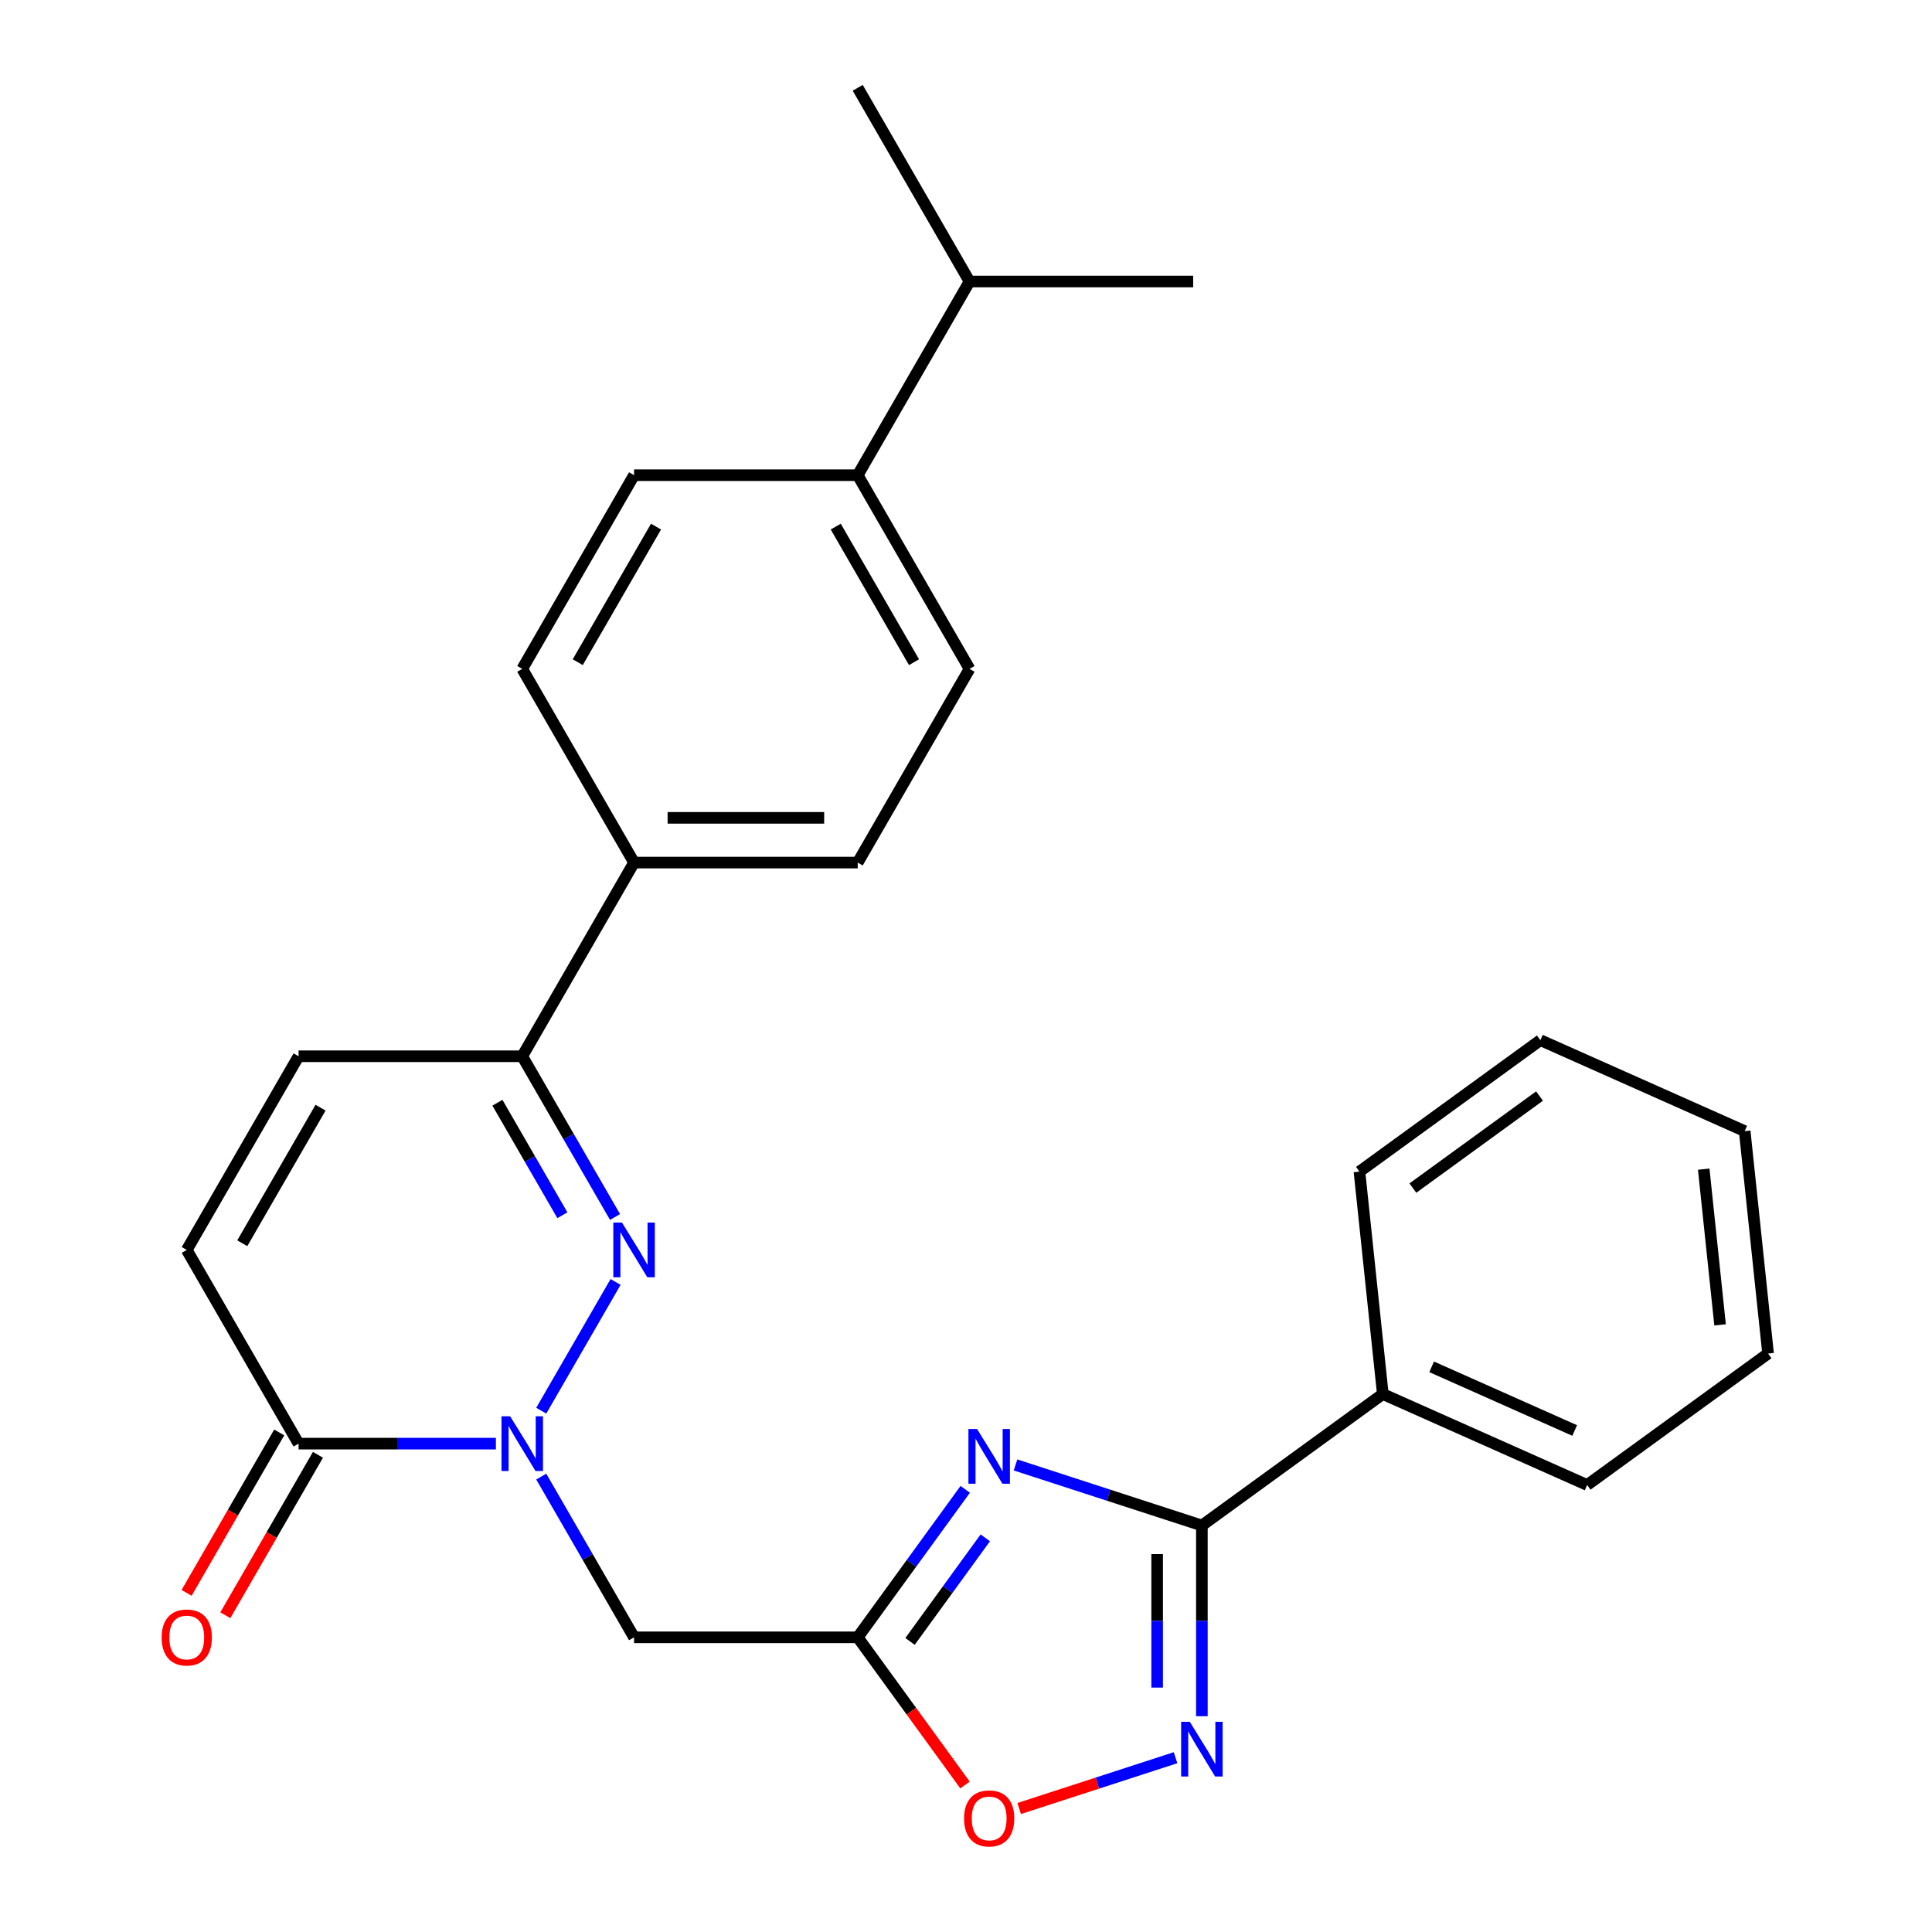 <?xml version='1.0' encoding='iso-8859-1'?>
<svg version='1.1' baseProfile='full'
              xmlns='http://www.w3.org/2000/svg'
                      xmlns:rdkit='http://www.rdkit.org/xml'
                      xmlns:xlink='http://www.w3.org/1999/xlink'
                  xml:space='preserve'
width='1000px' height='1000px' viewBox='0 0 1000 1000'>
<!-- END OF HEADER -->
<rect style='opacity:1.0;fill:#FFFFFF;stroke:none' width='1000' height='1000' x='0' y='0'> </rect>
<path class='bond-1' d='M 280.154,730.17 L 318.627,663.533' style='fill:none;fill-rule:evenodd;stroke:#0000FF;stroke-width:6px;stroke-linecap:butt;stroke-linejoin:miter;stroke-opacity:1' />
<path class='bond-5' d='M 280.154,764.278 L 304.171,805.877' style='fill:none;fill-rule:evenodd;stroke:#0000FF;stroke-width:6px;stroke-linecap:butt;stroke-linejoin:miter;stroke-opacity:1' />
<path class='bond-5' d='M 304.171,805.877 L 328.189,847.477' style='fill:none;fill-rule:evenodd;stroke:#000000;stroke-width:6px;stroke-linecap:butt;stroke-linejoin:miter;stroke-opacity:1' />
<path class='bond-6' d='M 256.674,747.224 L 205.61,747.224' style='fill:none;fill-rule:evenodd;stroke:#0000FF;stroke-width:6px;stroke-linecap:butt;stroke-linejoin:miter;stroke-opacity:1' />
<path class='bond-6' d='M 205.61,747.224 L 154.546,747.224' style='fill:none;fill-rule:evenodd;stroke:#000000;stroke-width:6px;stroke-linecap:butt;stroke-linejoin:miter;stroke-opacity:1' />
<path class='bond-0' d='M 499.603,770.877 L 471.777,809.177' style='fill:none;fill-rule:evenodd;stroke:#0000FF;stroke-width:6px;stroke-linecap:butt;stroke-linejoin:miter;stroke-opacity:1' />
<path class='bond-0' d='M 471.777,809.177 L 443.951,847.477' style='fill:none;fill-rule:evenodd;stroke:#000000;stroke-width:6px;stroke-linecap:butt;stroke-linejoin:miter;stroke-opacity:1' />
<path class='bond-0' d='M 509.986,795.976 L 490.508,822.786' style='fill:none;fill-rule:evenodd;stroke:#0000FF;stroke-width:6px;stroke-linecap:butt;stroke-linejoin:miter;stroke-opacity:1' />
<path class='bond-0' d='M 490.508,822.786 L 471.029,849.596' style='fill:none;fill-rule:evenodd;stroke:#000000;stroke-width:6px;stroke-linecap:butt;stroke-linejoin:miter;stroke-opacity:1' />
<path class='bond-3' d='M 525.628,758.253 L 573.859,773.925' style='fill:none;fill-rule:evenodd;stroke:#0000FF;stroke-width:6px;stroke-linecap:butt;stroke-linejoin:miter;stroke-opacity:1' />
<path class='bond-3' d='M 573.859,773.925 L 622.09,789.596' style='fill:none;fill-rule:evenodd;stroke:#000000;stroke-width:6px;stroke-linecap:butt;stroke-linejoin:miter;stroke-opacity:1' />
<path class='bond-7' d='M 318.343,629.917 L 294.325,588.318' style='fill:none;fill-rule:evenodd;stroke:#0000FF;stroke-width:6px;stroke-linecap:butt;stroke-linejoin:miter;stroke-opacity:1' />
<path class='bond-7' d='M 294.325,588.318 L 270.308,546.718' style='fill:none;fill-rule:evenodd;stroke:#000000;stroke-width:6px;stroke-linecap:butt;stroke-linejoin:miter;stroke-opacity:1' />
<path class='bond-7' d='M 291.087,629.014 L 274.275,599.894' style='fill:none;fill-rule:evenodd;stroke:#0000FF;stroke-width:6px;stroke-linecap:butt;stroke-linejoin:miter;stroke-opacity:1' />
<path class='bond-7' d='M 274.275,599.894 L 257.463,570.774' style='fill:none;fill-rule:evenodd;stroke:#000000;stroke-width:6px;stroke-linecap:butt;stroke-linejoin:miter;stroke-opacity:1' />
<path class='bond-2' d='M 443.951,847.477 L 328.189,847.477' style='fill:none;fill-rule:evenodd;stroke:#000000;stroke-width:6px;stroke-linecap:butt;stroke-linejoin:miter;stroke-opacity:1' />
<path class='bond-8' d='M 443.951,847.477 L 471.719,885.696' style='fill:none;fill-rule:evenodd;stroke:#000000;stroke-width:6px;stroke-linecap:butt;stroke-linejoin:miter;stroke-opacity:1' />
<path class='bond-8' d='M 471.719,885.696 L 499.487,923.916' style='fill:none;fill-rule:evenodd;stroke:#FF0000;stroke-width:6px;stroke-linecap:butt;stroke-linejoin:miter;stroke-opacity:1' />
<path class='bond-12' d='M 622.09,789.596 L 715.743,721.553' style='fill:none;fill-rule:evenodd;stroke:#000000;stroke-width:6px;stroke-linecap:butt;stroke-linejoin:miter;stroke-opacity:1' />
<path class='bond-28' d='M 622.09,789.596 L 622.09,838.95' style='fill:none;fill-rule:evenodd;stroke:#000000;stroke-width:6px;stroke-linecap:butt;stroke-linejoin:miter;stroke-opacity:1' />
<path class='bond-28' d='M 622.09,838.95 L 622.09,888.304' style='fill:none;fill-rule:evenodd;stroke:#0000FF;stroke-width:6px;stroke-linecap:butt;stroke-linejoin:miter;stroke-opacity:1' />
<path class='bond-28' d='M 598.938,804.402 L 598.938,838.95' style='fill:none;fill-rule:evenodd;stroke:#000000;stroke-width:6px;stroke-linecap:butt;stroke-linejoin:miter;stroke-opacity:1' />
<path class='bond-28' d='M 598.938,838.95 L 598.938,873.498' style='fill:none;fill-rule:evenodd;stroke:#0000FF;stroke-width:6px;stroke-linecap:butt;stroke-linejoin:miter;stroke-opacity:1' />
<path class='bond-4' d='M 608.456,909.788 L 567.993,922.935' style='fill:none;fill-rule:evenodd;stroke:#0000FF;stroke-width:6px;stroke-linecap:butt;stroke-linejoin:miter;stroke-opacity:1' />
<path class='bond-4' d='M 567.993,922.935 L 527.53,936.082' style='fill:none;fill-rule:evenodd;stroke:#FF0000;stroke-width:6px;stroke-linecap:butt;stroke-linejoin:miter;stroke-opacity:1' />
<path class='bond-9' d='M 154.546,747.224 L 96.665,646.971' style='fill:none;fill-rule:evenodd;stroke:#000000;stroke-width:6px;stroke-linecap:butt;stroke-linejoin:miter;stroke-opacity:1' />
<path class='bond-13' d='M 144.521,741.436 L 120.549,782.955' style='fill:none;fill-rule:evenodd;stroke:#000000;stroke-width:6px;stroke-linecap:butt;stroke-linejoin:miter;stroke-opacity:1' />
<path class='bond-13' d='M 120.549,782.955 L 96.578,824.475' style='fill:none;fill-rule:evenodd;stroke:#FF0000;stroke-width:6px;stroke-linecap:butt;stroke-linejoin:miter;stroke-opacity:1' />
<path class='bond-13' d='M 164.571,753.012 L 140.6,794.531' style='fill:none;fill-rule:evenodd;stroke:#000000;stroke-width:6px;stroke-linecap:butt;stroke-linejoin:miter;stroke-opacity:1' />
<path class='bond-13' d='M 140.6,794.531 L 116.629,836.051' style='fill:none;fill-rule:evenodd;stroke:#FF0000;stroke-width:6px;stroke-linecap:butt;stroke-linejoin:miter;stroke-opacity:1' />
<path class='bond-11' d='M 270.308,546.718 L 328.189,446.466' style='fill:none;fill-rule:evenodd;stroke:#000000;stroke-width:6px;stroke-linecap:butt;stroke-linejoin:miter;stroke-opacity:1' />
<path class='bond-27' d='M 270.308,546.718 L 154.546,546.718' style='fill:none;fill-rule:evenodd;stroke:#000000;stroke-width:6px;stroke-linecap:butt;stroke-linejoin:miter;stroke-opacity:1' />
<path class='bond-10' d='M 96.665,646.971 L 154.546,546.718' style='fill:none;fill-rule:evenodd;stroke:#000000;stroke-width:6px;stroke-linecap:butt;stroke-linejoin:miter;stroke-opacity:1' />
<path class='bond-10' d='M 125.398,643.509 L 165.914,573.333' style='fill:none;fill-rule:evenodd;stroke:#000000;stroke-width:6px;stroke-linecap:butt;stroke-linejoin:miter;stroke-opacity:1' />
<path class='bond-15' d='M 328.189,446.466 L 270.308,346.213' style='fill:none;fill-rule:evenodd;stroke:#000000;stroke-width:6px;stroke-linecap:butt;stroke-linejoin:miter;stroke-opacity:1' />
<path class='bond-16' d='M 328.189,446.466 L 443.951,446.466' style='fill:none;fill-rule:evenodd;stroke:#000000;stroke-width:6px;stroke-linecap:butt;stroke-linejoin:miter;stroke-opacity:1' />
<path class='bond-16' d='M 345.553,423.313 L 426.587,423.313' style='fill:none;fill-rule:evenodd;stroke:#000000;stroke-width:6px;stroke-linecap:butt;stroke-linejoin:miter;stroke-opacity:1' />
<path class='bond-20' d='M 715.743,721.553 L 821.497,768.637' style='fill:none;fill-rule:evenodd;stroke:#000000;stroke-width:6px;stroke-linecap:butt;stroke-linejoin:miter;stroke-opacity:1' />
<path class='bond-20' d='M 741.023,707.465 L 815.051,740.424' style='fill:none;fill-rule:evenodd;stroke:#000000;stroke-width:6px;stroke-linecap:butt;stroke-linejoin:miter;stroke-opacity:1' />
<path class='bond-21' d='M 715.743,721.553 L 703.643,606.425' style='fill:none;fill-rule:evenodd;stroke:#000000;stroke-width:6px;stroke-linecap:butt;stroke-linejoin:miter;stroke-opacity:1' />
<path class='bond-14' d='M 443.951,245.96 L 501.832,346.213' style='fill:none;fill-rule:evenodd;stroke:#000000;stroke-width:6px;stroke-linecap:butt;stroke-linejoin:miter;stroke-opacity:1' />
<path class='bond-14' d='M 432.582,272.574 L 473.099,342.751' style='fill:none;fill-rule:evenodd;stroke:#000000;stroke-width:6px;stroke-linecap:butt;stroke-linejoin:miter;stroke-opacity:1' />
<path class='bond-19' d='M 443.951,245.96 L 501.832,145.707' style='fill:none;fill-rule:evenodd;stroke:#000000;stroke-width:6px;stroke-linecap:butt;stroke-linejoin:miter;stroke-opacity:1' />
<path class='bond-29' d='M 443.951,245.96 L 328.189,245.96' style='fill:none;fill-rule:evenodd;stroke:#000000;stroke-width:6px;stroke-linecap:butt;stroke-linejoin:miter;stroke-opacity:1' />
<path class='bond-17' d='M 270.308,346.213 L 328.189,245.96' style='fill:none;fill-rule:evenodd;stroke:#000000;stroke-width:6px;stroke-linecap:butt;stroke-linejoin:miter;stroke-opacity:1' />
<path class='bond-17' d='M 299.041,342.751 L 339.557,272.574' style='fill:none;fill-rule:evenodd;stroke:#000000;stroke-width:6px;stroke-linecap:butt;stroke-linejoin:miter;stroke-opacity:1' />
<path class='bond-18' d='M 443.951,446.466 L 501.832,346.213' style='fill:none;fill-rule:evenodd;stroke:#000000;stroke-width:6px;stroke-linecap:butt;stroke-linejoin:miter;stroke-opacity:1' />
<path class='bond-22' d='M 501.832,145.707 L 617.594,145.707' style='fill:none;fill-rule:evenodd;stroke:#000000;stroke-width:6px;stroke-linecap:butt;stroke-linejoin:miter;stroke-opacity:1' />
<path class='bond-23' d='M 501.832,145.707 L 443.951,45.455' style='fill:none;fill-rule:evenodd;stroke:#000000;stroke-width:6px;stroke-linecap:butt;stroke-linejoin:miter;stroke-opacity:1' />
<path class='bond-25' d='M 821.497,768.637 L 915.151,700.594' style='fill:none;fill-rule:evenodd;stroke:#000000;stroke-width:6px;stroke-linecap:butt;stroke-linejoin:miter;stroke-opacity:1' />
<path class='bond-24' d='M 703.643,606.425 L 797.296,538.382' style='fill:none;fill-rule:evenodd;stroke:#000000;stroke-width:6px;stroke-linecap:butt;stroke-linejoin:miter;stroke-opacity:1' />
<path class='bond-24' d='M 731.3,614.949 L 796.857,567.319' style='fill:none;fill-rule:evenodd;stroke:#000000;stroke-width:6px;stroke-linecap:butt;stroke-linejoin:miter;stroke-opacity:1' />
<path class='bond-26' d='M 797.296,538.382 L 903.05,585.466' style='fill:none;fill-rule:evenodd;stroke:#000000;stroke-width:6px;stroke-linecap:butt;stroke-linejoin:miter;stroke-opacity:1' />
<path class='bond-30' d='M 915.151,700.594 L 903.05,585.466' style='fill:none;fill-rule:evenodd;stroke:#000000;stroke-width:6px;stroke-linecap:butt;stroke-linejoin:miter;stroke-opacity:1' />
<path class='bond-30' d='M 890.31,685.745 L 881.84,605.156' style='fill:none;fill-rule:evenodd;stroke:#000000;stroke-width:6px;stroke-linecap:butt;stroke-linejoin:miter;stroke-opacity:1' />
<path  class='atom-0' d='M 264.048 733.064
L 273.328 748.064
Q 274.248 749.544, 275.728 752.224
Q 277.208 754.904, 277.288 755.064
L 277.288 733.064
L 281.048 733.064
L 281.048 761.384
L 277.168 761.384
L 267.208 744.984
Q 266.048 743.064, 264.808 740.864
Q 263.608 738.664, 263.248 737.984
L 263.248 761.384
L 259.568 761.384
L 259.568 733.064
L 264.048 733.064
' fill='#0000FF'/>
<path  class='atom-1' d='M 505.734 739.663
L 515.014 754.663
Q 515.934 756.143, 517.414 758.823
Q 518.894 761.503, 518.974 761.663
L 518.974 739.663
L 522.734 739.663
L 522.734 767.983
L 518.854 767.983
L 508.894 751.583
Q 507.734 749.663, 506.494 747.463
Q 505.294 745.263, 504.934 744.583
L 504.934 767.983
L 501.254 767.983
L 501.254 739.663
L 505.734 739.663
' fill='#0000FF'/>
<path  class='atom-2' d='M 321.929 632.811
L 331.209 647.811
Q 332.129 649.291, 333.609 651.971
Q 335.089 654.651, 335.169 654.811
L 335.169 632.811
L 338.929 632.811
L 338.929 661.131
L 335.049 661.131
L 325.089 644.731
Q 323.929 642.811, 322.689 640.611
Q 321.489 638.411, 321.129 637.731
L 321.129 661.131
L 317.449 661.131
L 317.449 632.811
L 321.929 632.811
' fill='#0000FF'/>
<path  class='atom-5' d='M 615.83 891.198
L 625.11 906.198
Q 626.03 907.678, 627.51 910.358
Q 628.99 913.038, 629.07 913.198
L 629.07 891.198
L 632.83 891.198
L 632.83 919.518
L 628.95 919.518
L 618.99 903.118
Q 617.83 901.198, 616.59 898.998
Q 615.39 896.798, 615.03 896.118
L 615.03 919.518
L 611.35 919.518
L 611.35 891.198
L 615.83 891.198
' fill='#0000FF'/>
<path  class='atom-9' d='M 498.994 941.21
Q 498.994 934.41, 502.354 930.61
Q 505.714 926.81, 511.994 926.81
Q 518.274 926.81, 521.634 930.61
Q 524.994 934.41, 524.994 941.21
Q 524.994 948.09, 521.594 952.01
Q 518.194 955.89, 511.994 955.89
Q 505.754 955.89, 502.354 952.01
Q 498.994 948.13, 498.994 941.21
M 511.994 952.69
Q 516.314 952.69, 518.634 949.81
Q 520.994 946.89, 520.994 941.21
Q 520.994 935.65, 518.634 932.85
Q 516.314 930.01, 511.994 930.01
Q 507.674 930.01, 505.314 932.81
Q 502.994 935.61, 502.994 941.21
Q 502.994 946.93, 505.314 949.81
Q 507.674 952.69, 511.994 952.69
' fill='#FF0000'/>
<path  class='atom-14' d='M 83.665 847.557
Q 83.665 840.757, 87.025 836.957
Q 90.385 833.157, 96.665 833.157
Q 102.945 833.157, 106.305 836.957
Q 109.665 840.757, 109.665 847.557
Q 109.665 854.437, 106.265 858.357
Q 102.865 862.237, 96.665 862.237
Q 90.425 862.237, 87.025 858.357
Q 83.665 854.477, 83.665 847.557
M 96.665 859.037
Q 100.985 859.037, 103.305 856.157
Q 105.665 853.237, 105.665 847.557
Q 105.665 841.997, 103.305 839.197
Q 100.985 836.357, 96.665 836.357
Q 92.345 836.357, 89.985 839.157
Q 87.665 841.957, 87.665 847.557
Q 87.665 853.277, 89.985 856.157
Q 92.345 859.037, 96.665 859.037
' fill='#FF0000'/>
</svg>

